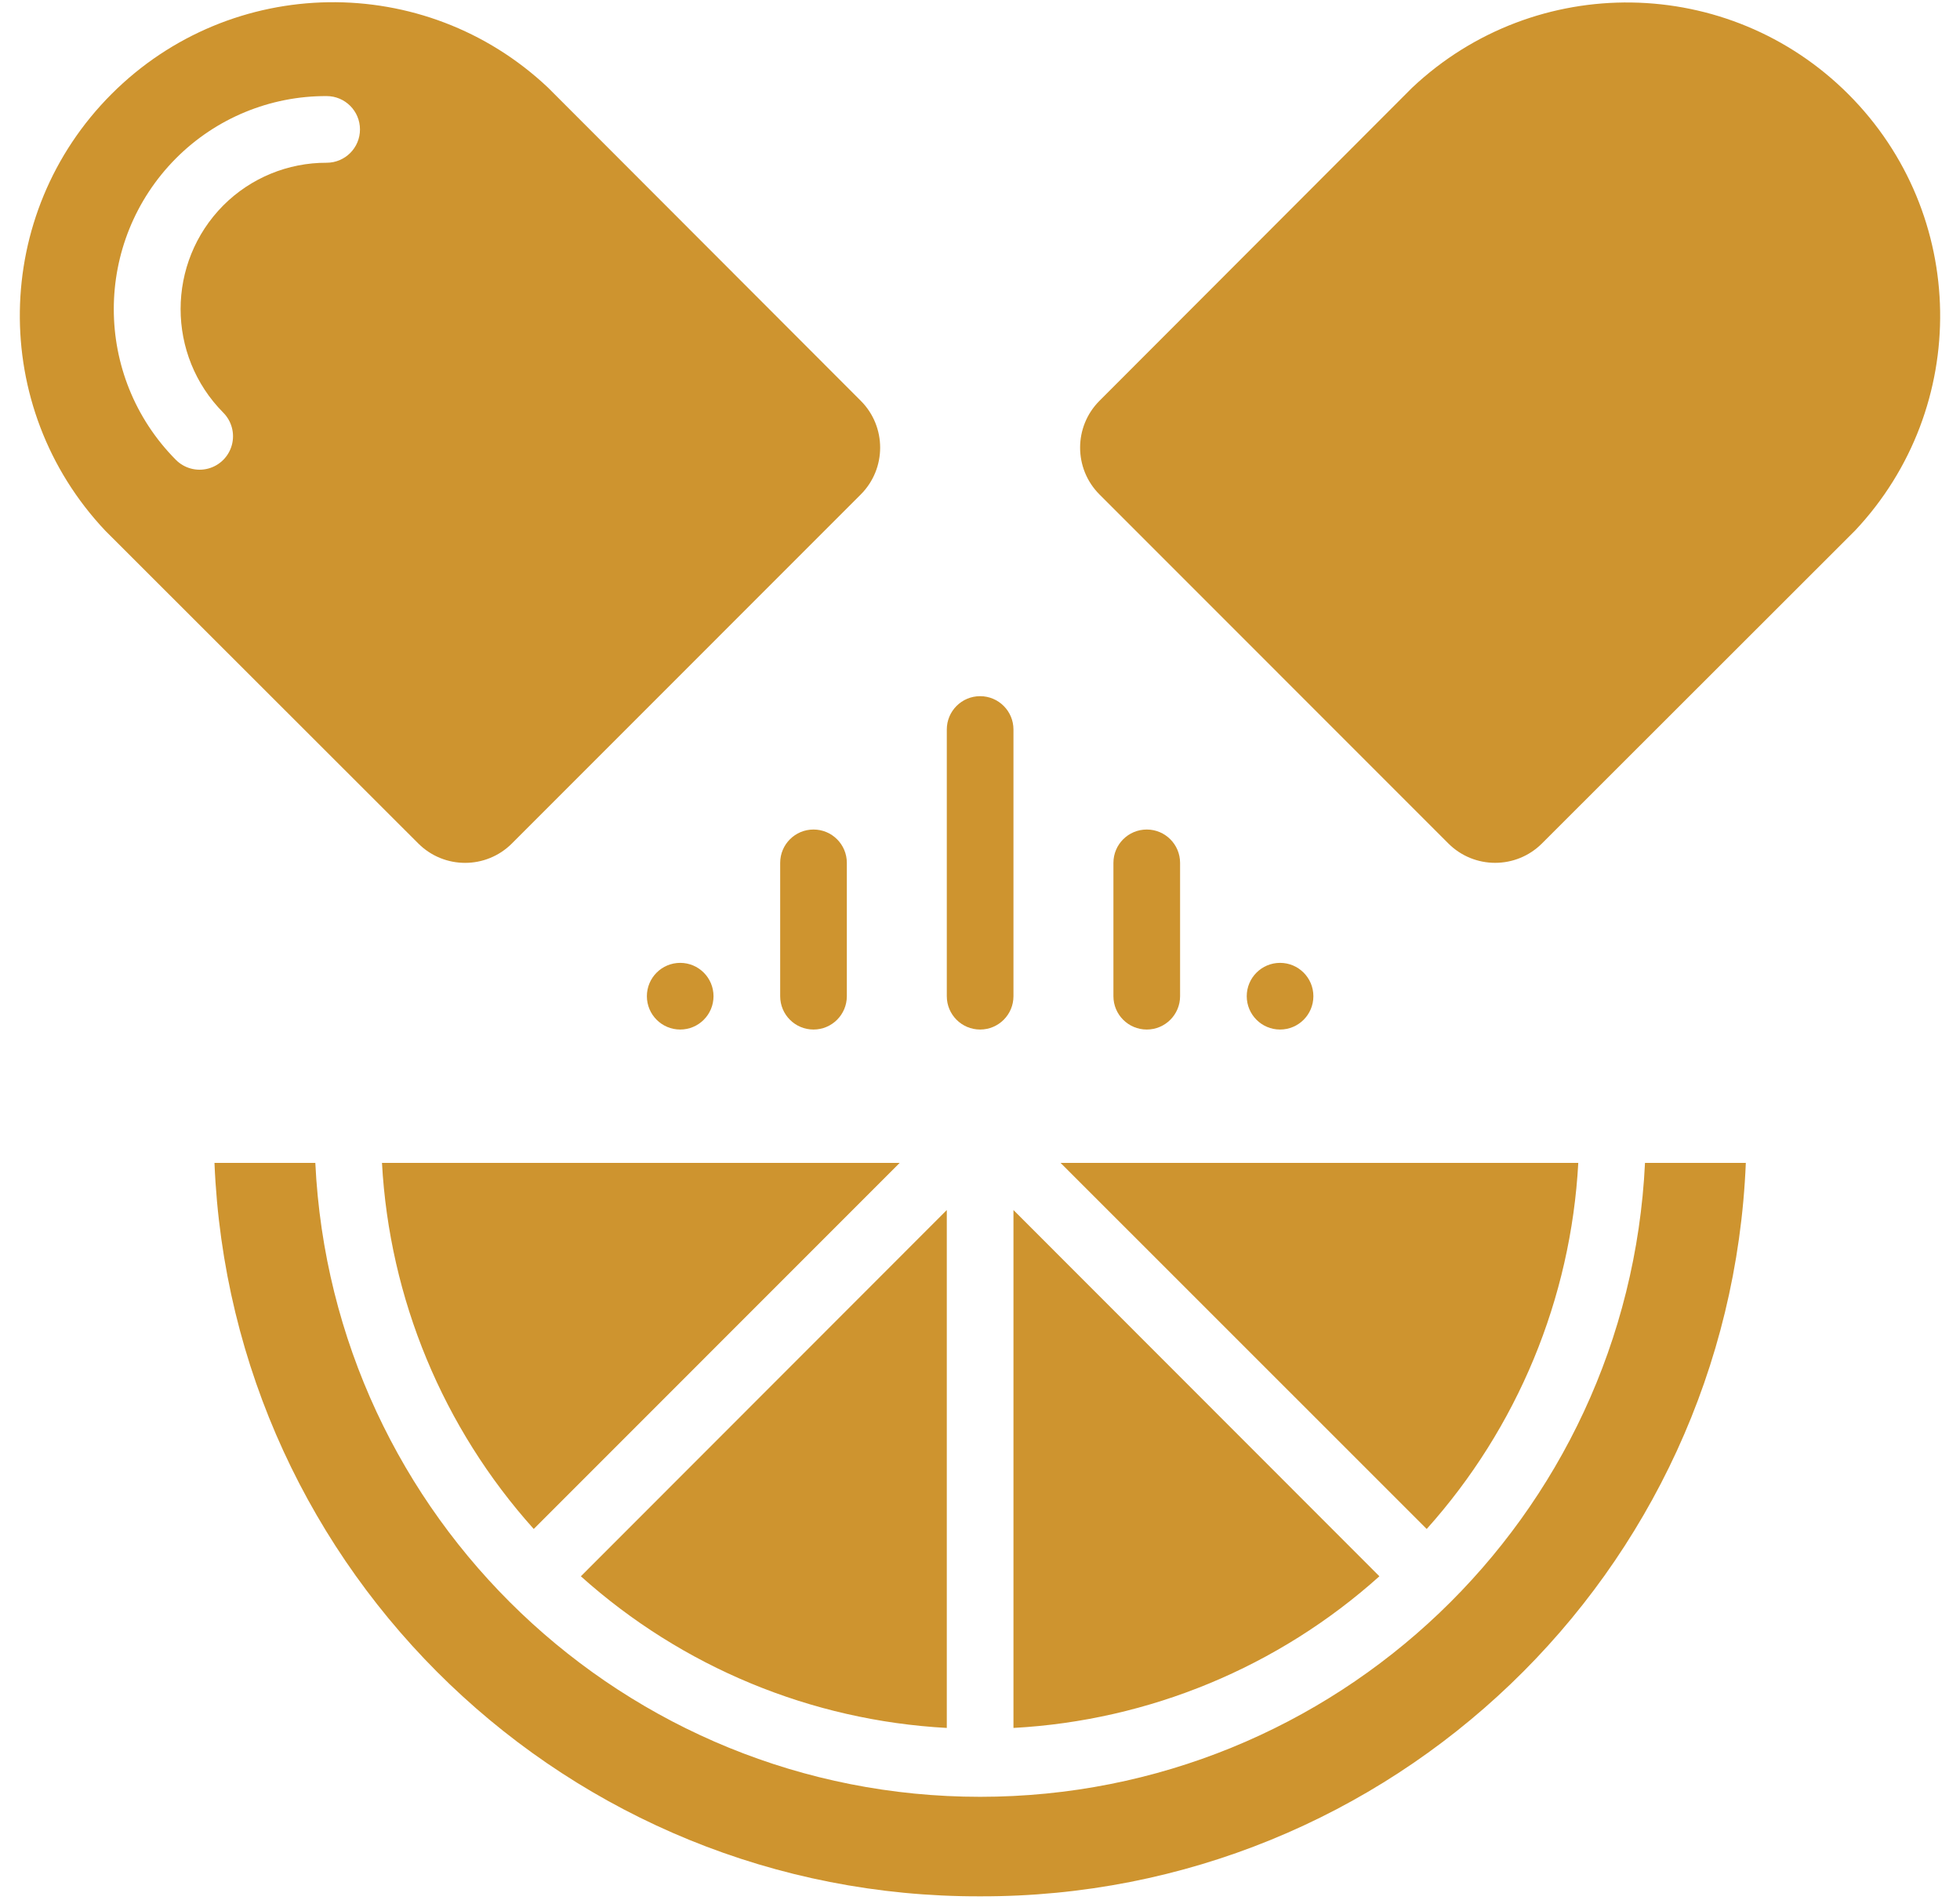 <svg 
 xmlns="http://www.w3.org/2000/svg"
 xmlns:xlink="http://www.w3.org/1999/xlink"
 width="98px" height="95px">
<path fill="#ce942f"
 d="M92.751,26.526 L77.098,42.165 C75.805,43.456 73.710,43.456 72.418,42.165 L54.975,24.719 C53.683,23.426 53.682,21.331 54.973,20.037 L70.610,4.382 C76.774,-1.421 86.433,-1.275 92.420,4.711 C98.406,10.698 98.553,20.360 92.751,26.526 ZM55.671,49.801 L55.671,43.135 C55.671,42.214 56.417,41.468 57.338,41.468 C58.258,41.468 59.004,42.214 59.004,43.135 L59.004,49.801 C59.004,50.721 58.258,51.467 57.338,51.467 C56.418,51.467 55.671,50.721 55.671,49.801 ZM62.337,49.801 C62.337,48.880 63.083,48.134 64.003,48.134 C64.923,48.134 65.669,48.880 65.669,49.801 C65.669,50.721 64.923,51.467 64.003,51.467 C63.083,51.467 62.337,50.721 62.337,49.801 ZM71.335,76.434 L53.029,58.134 L78.914,58.134 C78.546,64.919 75.872,71.375 71.335,76.434 ZM50.673,86.380 L50.673,60.490 L68.970,78.799 C63.912,83.337 57.457,86.012 50.673,86.380 ZM49.006,51.467 C48.086,51.467 47.340,50.721 47.340,49.801 L47.340,36.468 C47.340,35.548 48.086,34.802 49.006,34.802 C49.927,34.802 50.673,35.548 50.673,36.468 L50.673,49.801 C50.673,50.721 49.927,51.467 49.006,51.467 ZM19.099,58.134 L44.984,58.134 L26.687,76.434 C22.147,71.377 19.470,64.920 19.099,58.134 ZM42.342,43.135 L42.342,49.801 C42.341,50.721 41.595,51.467 40.675,51.467 C39.755,51.467 39.009,50.721 39.009,49.801 L39.009,43.135 C39.009,42.214 39.755,41.468 40.675,41.468 C41.596,41.468 42.342,42.214 42.342,43.135 ZM35.676,49.801 C35.676,50.721 34.930,51.467 34.010,51.467 C33.090,51.467 32.344,50.721 32.344,49.801 C32.344,48.880 33.090,48.134 34.010,48.134 C34.930,48.134 35.676,48.880 35.676,49.801 ZM25.595,42.166 C24.303,43.458 22.208,43.458 20.915,42.166 L5.262,26.527 C-0.553,20.363 -0.413,10.691 5.579,4.699 C11.570,-1.294 21.240,-1.434 27.403,4.382 L43.040,20.037 C44.331,21.331 44.330,23.426 43.038,24.719 L25.595,42.166 ZM16.332,4.803 C13.508,4.792 10.797,5.911 8.802,7.912 C4.656,12.079 4.652,18.813 8.792,22.986 C9.213,23.410 9.827,23.578 10.405,23.426 C10.982,23.274 11.435,22.826 11.592,22.249 C11.749,21.673 11.587,21.057 11.167,20.632 C8.318,17.765 8.318,13.134 11.167,10.266 C12.536,8.896 14.396,8.129 16.332,8.136 C17.253,8.136 17.999,7.391 17.999,6.470 C17.999,5.550 17.252,4.803 16.332,4.803 ZM47.340,86.380 C40.556,86.012 34.101,83.337 29.043,78.799 L47.340,60.490 L47.340,86.380 ZM49.008,89.823 C66.768,89.823 81.398,75.876 82.250,58.134 L87.291,58.134 C86.451,78.657 69.546,94.850 49.006,94.798 C28.466,94.856 11.556,78.661 10.724,58.134 L15.766,58.134 C16.618,75.876 31.249,89.823 49.008,89.823 ZM87.292,58.134 L87.291,58.134 C87.291,58.125 87.292,58.116 87.292,58.107 L87.292,58.134 Z"/>
</svg>